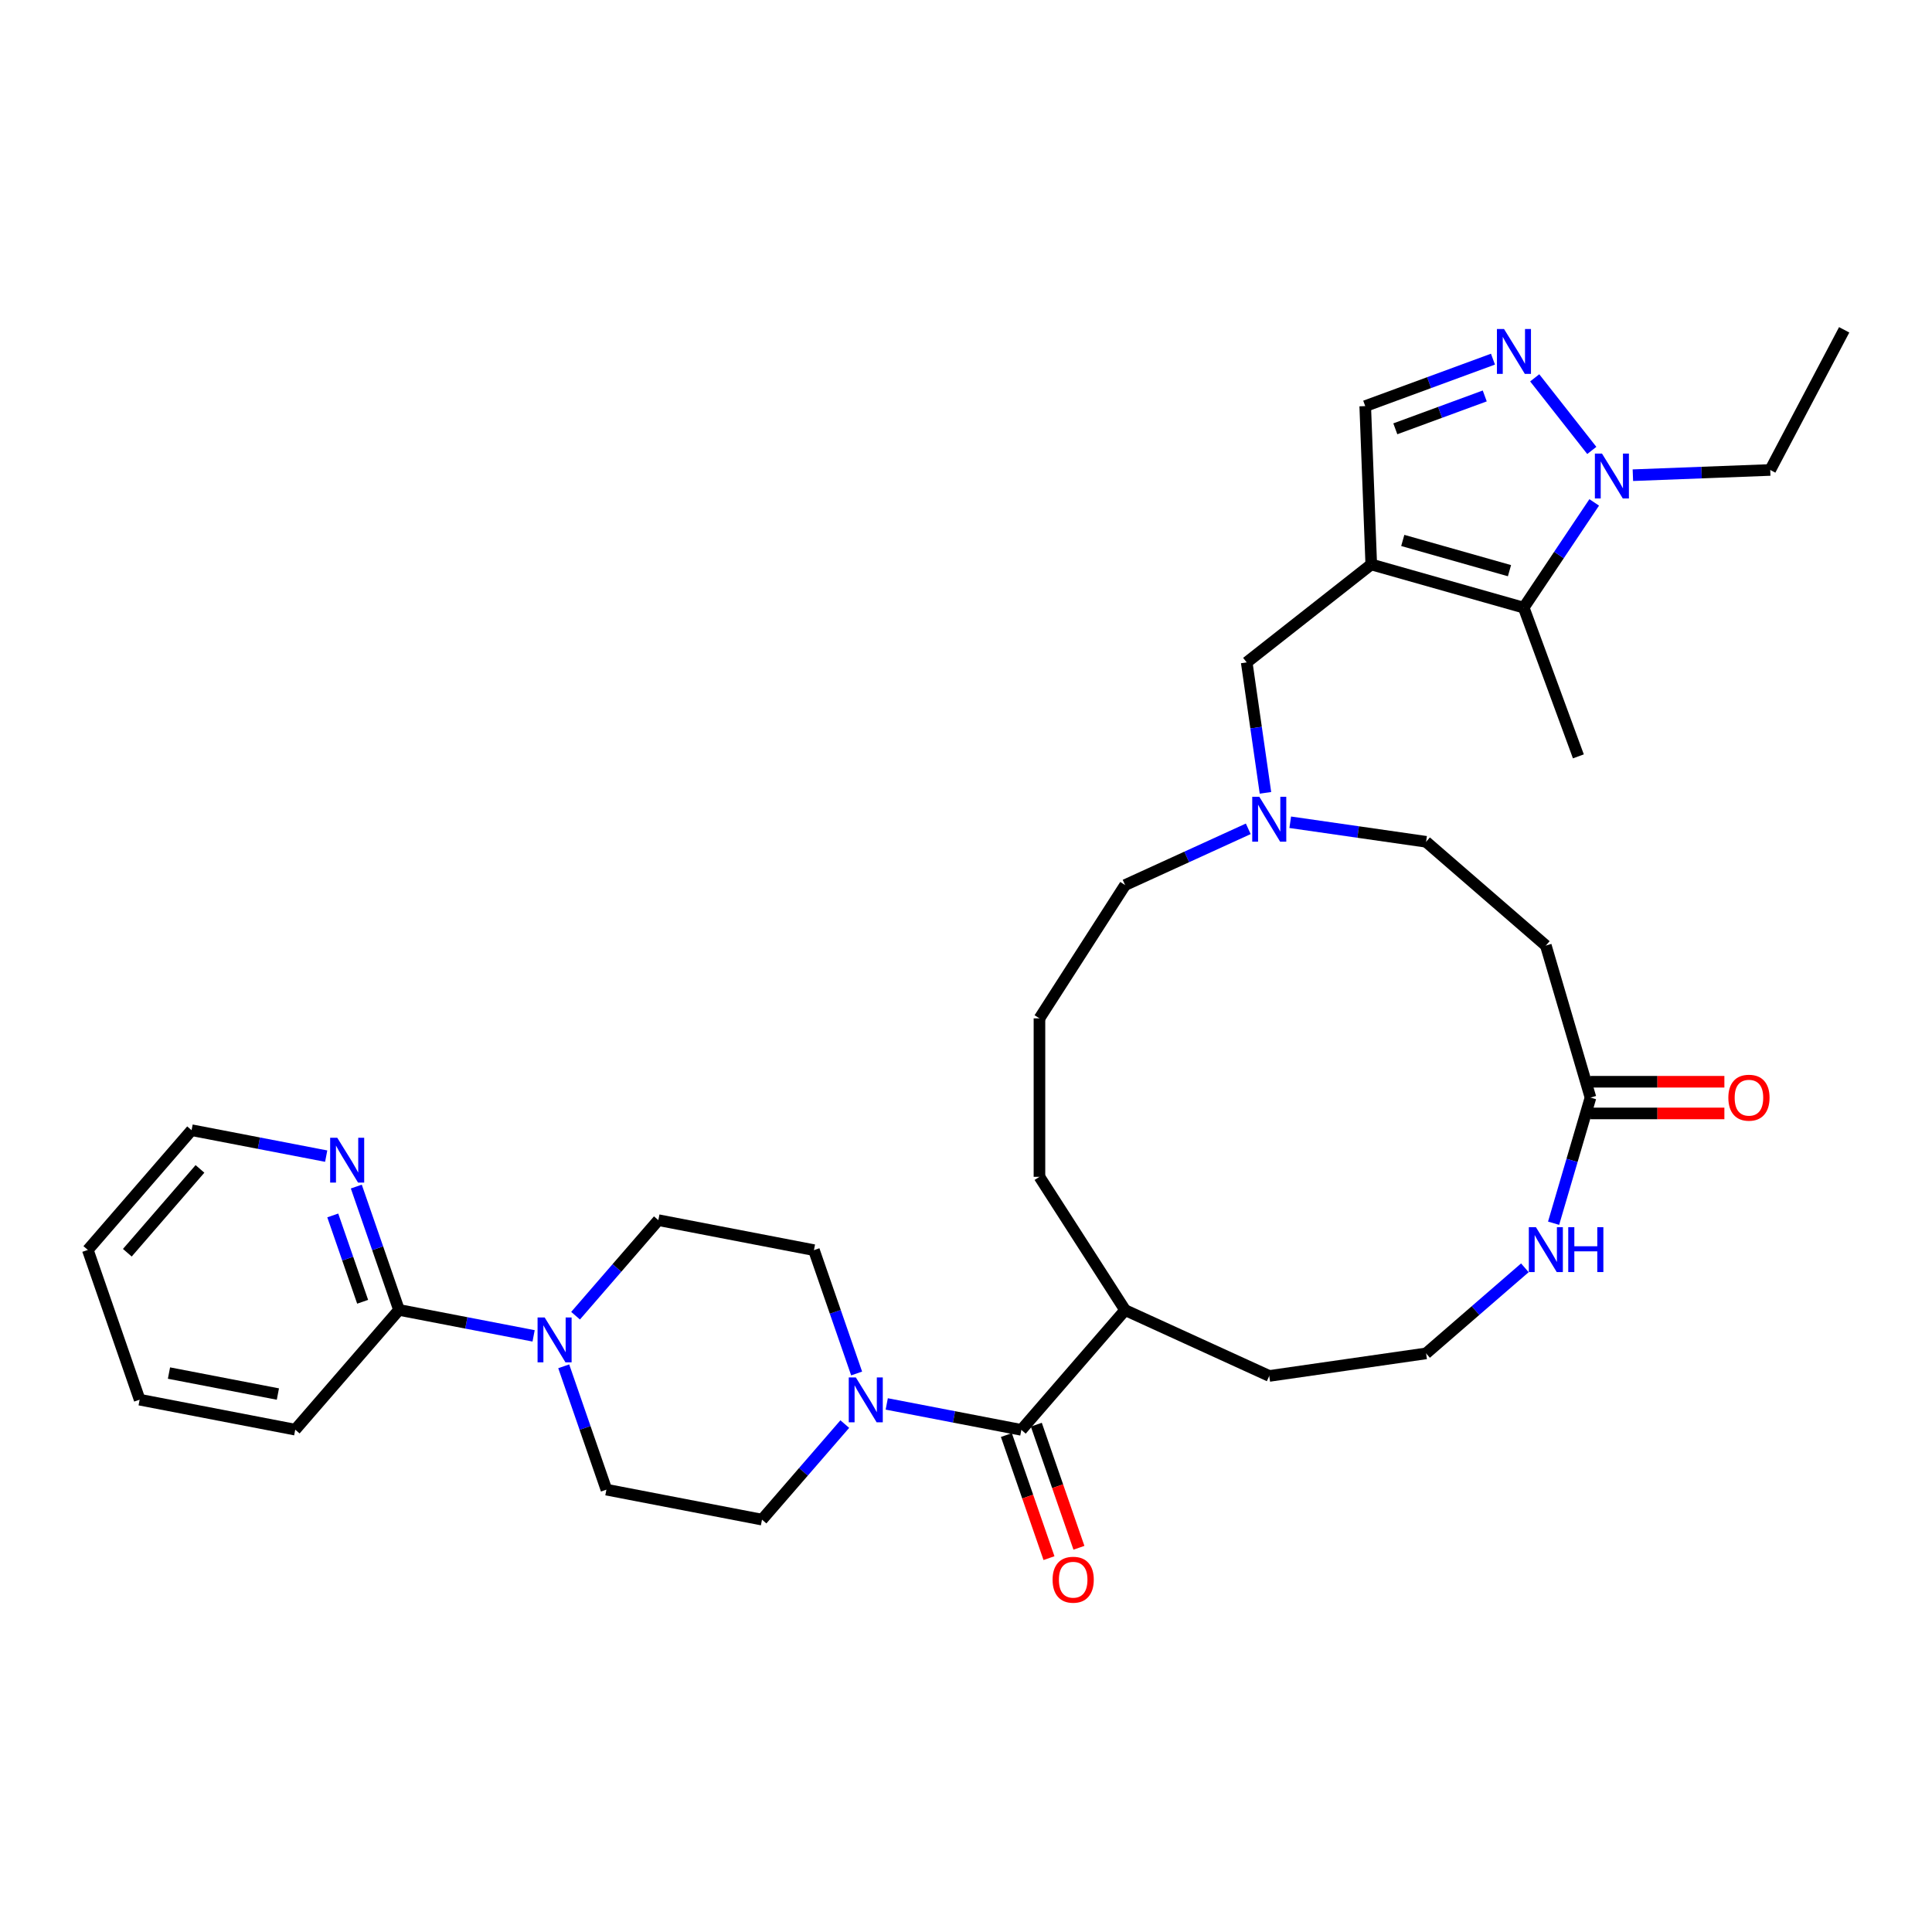 <?xml version='1.0' encoding='iso-8859-1'?>
<svg version='1.1' baseProfile='full'
              xmlns='http://www.w3.org/2000/svg'
                      xmlns:rdkit='http://www.rdkit.org/xml'
                      xmlns:xlink='http://www.w3.org/1999/xlink'
                  xml:space='preserve'
width='1000px' height='1000px' viewBox='0 0 1000 1000'>
<!-- END OF HEADER -->
<rect style='opacity:1.0;fill:#FFFFFF;stroke:none' width='1000' height='1000' x='0' y='0'> </rect>
<path class='bond-1' d='M 709.761,292.158 L 788.67,314.514' style='fill:none;fill-rule:evenodd;stroke:#000000;stroke-width:6px;stroke-linecap:butt;stroke-linejoin:miter;stroke-opacity:1' />
<path class='bond-1' d='M 726.068,279.73 L 781.305,295.379' style='fill:none;fill-rule:evenodd;stroke:#000000;stroke-width:6px;stroke-linecap:butt;stroke-linejoin:miter;stroke-opacity:1' />
<path class='bond-6' d='M 709.761,292.158 L 706.638,210.203' style='fill:none;fill-rule:evenodd;stroke:#000000;stroke-width:6px;stroke-linecap:butt;stroke-linejoin:miter;stroke-opacity:1' />
<path class='bond-9' d='M 709.761,292.158 L 645.292,342.857' style='fill:none;fill-rule:evenodd;stroke:#000000;stroke-width:6px;stroke-linecap:butt;stroke-linejoin:miter;stroke-opacity:1' />
<path class='bond-0' d='M 772.759,185.899 L 739.699,198.051' style='fill:none;fill-rule:evenodd;stroke:#0000FF;stroke-width:6px;stroke-linecap:butt;stroke-linejoin:miter;stroke-opacity:1' />
<path class='bond-0' d='M 739.699,198.051 L 706.638,210.203' style='fill:none;fill-rule:evenodd;stroke:#000000;stroke-width:6px;stroke-linecap:butt;stroke-linejoin:miter;stroke-opacity:1' />
<path class='bond-0' d='M 768.5,204.94 L 745.358,213.447' style='fill:none;fill-rule:evenodd;stroke:#0000FF;stroke-width:6px;stroke-linecap:butt;stroke-linejoin:miter;stroke-opacity:1' />
<path class='bond-0' d='M 745.358,213.447 L 722.215,221.953' style='fill:none;fill-rule:evenodd;stroke:#000000;stroke-width:6px;stroke-linecap:butt;stroke-linejoin:miter;stroke-opacity:1' />
<path class='bond-34' d='M 794.363,195.571 L 823.913,233.147' style='fill:none;fill-rule:evenodd;stroke:#0000FF;stroke-width:6px;stroke-linecap:butt;stroke-linejoin:miter;stroke-opacity:1' />
<path class='bond-2' d='M 788.67,314.514 L 806.916,287.277' style='fill:none;fill-rule:evenodd;stroke:#000000;stroke-width:6px;stroke-linecap:butt;stroke-linejoin:miter;stroke-opacity:1' />
<path class='bond-2' d='M 806.916,287.277 L 825.163,260.039' style='fill:none;fill-rule:evenodd;stroke:#0000FF;stroke-width:6px;stroke-linecap:butt;stroke-linejoin:miter;stroke-opacity:1' />
<path class='bond-24' d='M 788.67,314.514 L 816.965,391.494' style='fill:none;fill-rule:evenodd;stroke:#000000;stroke-width:6px;stroke-linecap:butt;stroke-linejoin:miter;stroke-opacity:1' />
<path class='bond-23' d='M 845.175,245.962 L 880.723,244.608' style='fill:none;fill-rule:evenodd;stroke:#0000FF;stroke-width:6px;stroke-linecap:butt;stroke-linejoin:miter;stroke-opacity:1' />
<path class='bond-23' d='M 880.723,244.608 L 916.272,243.253' style='fill:none;fill-rule:evenodd;stroke:#000000;stroke-width:6px;stroke-linecap:butt;stroke-linejoin:miter;stroke-opacity:1' />
<path class='bond-3' d='M 458.978,726.668 L 493.815,733.382' style='fill:none;fill-rule:evenodd;stroke:#0000FF;stroke-width:6px;stroke-linecap:butt;stroke-linejoin:miter;stroke-opacity:1' />
<path class='bond-3' d='M 493.815,733.382 L 528.652,740.096' style='fill:none;fill-rule:evenodd;stroke:#000000;stroke-width:6px;stroke-linecap:butt;stroke-linejoin:miter;stroke-opacity:1' />
<path class='bond-14' d='M 443.39,710.911 L 432.343,678.991' style='fill:none;fill-rule:evenodd;stroke:#0000FF;stroke-width:6px;stroke-linecap:butt;stroke-linejoin:miter;stroke-opacity:1' />
<path class='bond-14' d='M 432.343,678.991 L 421.295,647.07' style='fill:none;fill-rule:evenodd;stroke:#000000;stroke-width:6px;stroke-linecap:butt;stroke-linejoin:miter;stroke-opacity:1' />
<path class='bond-15' d='M 437.261,737.106 L 415.836,761.832' style='fill:none;fill-rule:evenodd;stroke:#0000FF;stroke-width:6px;stroke-linecap:butt;stroke-linejoin:miter;stroke-opacity:1' />
<path class='bond-15' d='M 415.836,761.832 L 394.411,786.558' style='fill:none;fill-rule:evenodd;stroke:#000000;stroke-width:6px;stroke-linecap:butt;stroke-linejoin:miter;stroke-opacity:1' />
<path class='bond-4' d='M 528.652,740.096 L 582.361,678.113' style='fill:none;fill-rule:evenodd;stroke:#000000;stroke-width:6px;stroke-linecap:butt;stroke-linejoin:miter;stroke-opacity:1' />
<path class='bond-18' d='M 520.902,742.779 L 531.927,774.633' style='fill:none;fill-rule:evenodd;stroke:#000000;stroke-width:6px;stroke-linecap:butt;stroke-linejoin:miter;stroke-opacity:1' />
<path class='bond-18' d='M 531.927,774.633 L 542.952,806.488' style='fill:none;fill-rule:evenodd;stroke:#FF0000;stroke-width:6px;stroke-linecap:butt;stroke-linejoin:miter;stroke-opacity:1' />
<path class='bond-18' d='M 536.403,737.414 L 547.428,769.268' style='fill:none;fill-rule:evenodd;stroke:#000000;stroke-width:6px;stroke-linecap:butt;stroke-linejoin:miter;stroke-opacity:1' />
<path class='bond-18' d='M 547.428,769.268 L 558.453,801.123' style='fill:none;fill-rule:evenodd;stroke:#FF0000;stroke-width:6px;stroke-linecap:butt;stroke-linejoin:miter;stroke-opacity:1' />
<path class='bond-5' d='M 291.782,707.195 L 302.83,739.116' style='fill:none;fill-rule:evenodd;stroke:#0000FF;stroke-width:6px;stroke-linecap:butt;stroke-linejoin:miter;stroke-opacity:1' />
<path class='bond-5' d='M 302.83,739.116 L 313.878,771.036' style='fill:none;fill-rule:evenodd;stroke:#000000;stroke-width:6px;stroke-linecap:butt;stroke-linejoin:miter;stroke-opacity:1' />
<path class='bond-8' d='M 276.195,691.439 L 241.358,684.725' style='fill:none;fill-rule:evenodd;stroke:#0000FF;stroke-width:6px;stroke-linecap:butt;stroke-linejoin:miter;stroke-opacity:1' />
<path class='bond-8' d='M 241.358,684.725 L 206.52,678.01' style='fill:none;fill-rule:evenodd;stroke:#000000;stroke-width:6px;stroke-linecap:butt;stroke-linejoin:miter;stroke-opacity:1' />
<path class='bond-36' d='M 297.912,681 L 319.337,656.274' style='fill:none;fill-rule:evenodd;stroke:#0000FF;stroke-width:6px;stroke-linecap:butt;stroke-linejoin:miter;stroke-opacity:1' />
<path class='bond-36' d='M 319.337,656.274 L 340.762,631.549' style='fill:none;fill-rule:evenodd;stroke:#000000;stroke-width:6px;stroke-linecap:butt;stroke-linejoin:miter;stroke-opacity:1' />
<path class='bond-7' d='M 823.234,568.11 L 800.127,489.417' style='fill:none;fill-rule:evenodd;stroke:#000000;stroke-width:6px;stroke-linecap:butt;stroke-linejoin:miter;stroke-opacity:1' />
<path class='bond-11' d='M 823.234,568.11 L 813.687,600.625' style='fill:none;fill-rule:evenodd;stroke:#000000;stroke-width:6px;stroke-linecap:butt;stroke-linejoin:miter;stroke-opacity:1' />
<path class='bond-11' d='M 813.687,600.625 L 804.139,633.139' style='fill:none;fill-rule:evenodd;stroke:#0000FF;stroke-width:6px;stroke-linecap:butt;stroke-linejoin:miter;stroke-opacity:1' />
<path class='bond-19' d='M 823.234,576.312 L 857.885,576.312' style='fill:none;fill-rule:evenodd;stroke:#000000;stroke-width:6px;stroke-linecap:butt;stroke-linejoin:miter;stroke-opacity:1' />
<path class='bond-19' d='M 857.885,576.312 L 892.536,576.312' style='fill:none;fill-rule:evenodd;stroke:#FF0000;stroke-width:6px;stroke-linecap:butt;stroke-linejoin:miter;stroke-opacity:1' />
<path class='bond-19' d='M 823.234,559.909 L 857.885,559.909' style='fill:none;fill-rule:evenodd;stroke:#000000;stroke-width:6px;stroke-linecap:butt;stroke-linejoin:miter;stroke-opacity:1' />
<path class='bond-19' d='M 857.885,559.909 L 892.536,559.909' style='fill:none;fill-rule:evenodd;stroke:#FF0000;stroke-width:6px;stroke-linecap:butt;stroke-linejoin:miter;stroke-opacity:1' />
<path class='bond-13' d='M 206.52,678.01 L 195.473,646.09' style='fill:none;fill-rule:evenodd;stroke:#000000;stroke-width:6px;stroke-linecap:butt;stroke-linejoin:miter;stroke-opacity:1' />
<path class='bond-13' d='M 195.473,646.09 L 184.425,614.17' style='fill:none;fill-rule:evenodd;stroke:#0000FF;stroke-width:6px;stroke-linecap:butt;stroke-linejoin:miter;stroke-opacity:1' />
<path class='bond-13' d='M 187.705,673.799 L 179.972,651.455' style='fill:none;fill-rule:evenodd;stroke:#000000;stroke-width:6px;stroke-linecap:butt;stroke-linejoin:miter;stroke-opacity:1' />
<path class='bond-13' d='M 179.972,651.455 L 172.238,629.111' style='fill:none;fill-rule:evenodd;stroke:#0000FF;stroke-width:6px;stroke-linecap:butt;stroke-linejoin:miter;stroke-opacity:1' />
<path class='bond-26' d='M 206.52,678.01 L 152.812,739.993' style='fill:none;fill-rule:evenodd;stroke:#000000;stroke-width:6px;stroke-linecap:butt;stroke-linejoin:miter;stroke-opacity:1' />
<path class='bond-10' d='M 645.292,342.857 L 650.146,376.615' style='fill:none;fill-rule:evenodd;stroke:#000000;stroke-width:6px;stroke-linecap:butt;stroke-linejoin:miter;stroke-opacity:1' />
<path class='bond-10' d='M 650.146,376.615 L 655,410.373' style='fill:none;fill-rule:evenodd;stroke:#0000FF;stroke-width:6px;stroke-linecap:butt;stroke-linejoin:miter;stroke-opacity:1' />
<path class='bond-21' d='M 667.823,425.598 L 702.984,430.654' style='fill:none;fill-rule:evenodd;stroke:#0000FF;stroke-width:6px;stroke-linecap:butt;stroke-linejoin:miter;stroke-opacity:1' />
<path class='bond-21' d='M 702.984,430.654 L 738.145,435.709' style='fill:none;fill-rule:evenodd;stroke:#000000;stroke-width:6px;stroke-linecap:butt;stroke-linejoin:miter;stroke-opacity:1' />
<path class='bond-25' d='M 646.105,428.996 L 614.233,443.552' style='fill:none;fill-rule:evenodd;stroke:#0000FF;stroke-width:6px;stroke-linecap:butt;stroke-linejoin:miter;stroke-opacity:1' />
<path class='bond-25' d='M 614.233,443.552 L 582.361,458.107' style='fill:none;fill-rule:evenodd;stroke:#000000;stroke-width:6px;stroke-linecap:butt;stroke-linejoin:miter;stroke-opacity:1' />
<path class='bond-22' d='M 789.269,656.212 L 763.707,678.362' style='fill:none;fill-rule:evenodd;stroke:#0000FF;stroke-width:6px;stroke-linecap:butt;stroke-linejoin:miter;stroke-opacity:1' />
<path class='bond-22' d='M 763.707,678.362 L 738.145,700.512' style='fill:none;fill-rule:evenodd;stroke:#000000;stroke-width:6px;stroke-linecap:butt;stroke-linejoin:miter;stroke-opacity:1' />
<path class='bond-12' d='M 800.127,489.417 L 738.145,435.709' style='fill:none;fill-rule:evenodd;stroke:#000000;stroke-width:6px;stroke-linecap:butt;stroke-linejoin:miter;stroke-opacity:1' />
<path class='bond-28' d='M 168.837,598.413 L 134,591.699' style='fill:none;fill-rule:evenodd;stroke:#0000FF;stroke-width:6px;stroke-linecap:butt;stroke-linejoin:miter;stroke-opacity:1' />
<path class='bond-28' d='M 134,591.699 L 99.163,584.985' style='fill:none;fill-rule:evenodd;stroke:#000000;stroke-width:6px;stroke-linecap:butt;stroke-linejoin:miter;stroke-opacity:1' />
<path class='bond-17' d='M 421.295,647.07 L 340.762,631.549' style='fill:none;fill-rule:evenodd;stroke:#000000;stroke-width:6px;stroke-linecap:butt;stroke-linejoin:miter;stroke-opacity:1' />
<path class='bond-16' d='M 394.411,786.558 L 313.878,771.036' style='fill:none;fill-rule:evenodd;stroke:#000000;stroke-width:6px;stroke-linecap:butt;stroke-linejoin:miter;stroke-opacity:1' />
<path class='bond-20' d='M 582.361,678.113 L 538.02,609.118' style='fill:none;fill-rule:evenodd;stroke:#000000;stroke-width:6px;stroke-linecap:butt;stroke-linejoin:miter;stroke-opacity:1' />
<path class='bond-29' d='M 582.361,678.113 L 656.964,712.184' style='fill:none;fill-rule:evenodd;stroke:#000000;stroke-width:6px;stroke-linecap:butt;stroke-linejoin:miter;stroke-opacity:1' />
<path class='bond-35' d='M 738.145,700.512 L 656.964,712.184' style='fill:none;fill-rule:evenodd;stroke:#000000;stroke-width:6px;stroke-linecap:butt;stroke-linejoin:miter;stroke-opacity:1' />
<path class='bond-31' d='M 916.272,243.253 L 954.545,170.716' style='fill:none;fill-rule:evenodd;stroke:#000000;stroke-width:6px;stroke-linecap:butt;stroke-linejoin:miter;stroke-opacity:1' />
<path class='bond-27' d='M 582.361,458.107 L 538.02,527.103' style='fill:none;fill-rule:evenodd;stroke:#000000;stroke-width:6px;stroke-linecap:butt;stroke-linejoin:miter;stroke-opacity:1' />
<path class='bond-32' d='M 152.812,739.993 L 72.279,724.472' style='fill:none;fill-rule:evenodd;stroke:#000000;stroke-width:6px;stroke-linecap:butt;stroke-linejoin:miter;stroke-opacity:1' />
<path class='bond-32' d='M 143.836,721.558 L 87.463,710.693' style='fill:none;fill-rule:evenodd;stroke:#000000;stroke-width:6px;stroke-linecap:butt;stroke-linejoin:miter;stroke-opacity:1' />
<path class='bond-30' d='M 538.02,527.103 L 538.02,609.118' style='fill:none;fill-rule:evenodd;stroke:#000000;stroke-width:6px;stroke-linecap:butt;stroke-linejoin:miter;stroke-opacity:1' />
<path class='bond-37' d='M 99.163,584.985 L 45.455,646.967' style='fill:none;fill-rule:evenodd;stroke:#000000;stroke-width:6px;stroke-linecap:butt;stroke-linejoin:miter;stroke-opacity:1' />
<path class='bond-37' d='M 103.503,605.024 L 65.907,648.412' style='fill:none;fill-rule:evenodd;stroke:#000000;stroke-width:6px;stroke-linecap:butt;stroke-linejoin:miter;stroke-opacity:1' />
<path class='bond-33' d='M 72.279,724.472 L 45.455,646.967' style='fill:none;fill-rule:evenodd;stroke:#000000;stroke-width:6px;stroke-linecap:butt;stroke-linejoin:miter;stroke-opacity:1' />
<path  class='atom-1' d='M 778.484 170.294
L 786.095 182.596
Q 786.849 183.81, 788.063 186.008
Q 789.277 188.206, 789.342 188.337
L 789.342 170.294
L 792.426 170.294
L 792.426 193.521
L 789.244 193.521
L 781.075 180.07
Q 780.124 178.496, 779.107 176.691
Q 778.123 174.887, 777.827 174.329
L 777.827 193.521
L 774.809 193.521
L 774.809 170.294
L 778.484 170.294
' fill='#0000FF'/>
<path  class='atom-3' d='M 829.182 234.762
L 836.793 247.065
Q 837.547 248.278, 838.761 250.476
Q 839.975 252.674, 840.041 252.806
L 840.041 234.762
L 843.124 234.762
L 843.124 257.989
L 839.942 257.989
L 831.774 244.539
Q 830.822 242.964, 829.805 241.16
Q 828.821 239.355, 828.526 238.797
L 828.526 257.989
L 825.508 257.989
L 825.508 234.762
L 829.182 234.762
' fill='#0000FF'/>
<path  class='atom-4' d='M 442.985 712.961
L 450.596 725.264
Q 451.351 726.477, 452.565 728.675
Q 453.778 730.873, 453.844 731.005
L 453.844 712.961
L 456.928 712.961
L 456.928 736.188
L 453.746 736.188
L 445.577 722.738
Q 444.625 721.163, 443.609 719.359
Q 442.624 717.554, 442.329 716.996
L 442.329 736.188
L 439.311 736.188
L 439.311 712.961
L 442.985 712.961
' fill='#0000FF'/>
<path  class='atom-6' d='M 281.919 681.918
L 289.53 694.221
Q 290.285 695.435, 291.499 697.633
Q 292.712 699.831, 292.778 699.962
L 292.778 681.918
L 295.862 681.918
L 295.862 705.145
L 292.68 705.145
L 284.511 691.695
Q 283.56 690.12, 282.543 688.316
Q 281.558 686.511, 281.263 685.954
L 281.263 705.145
L 278.245 705.145
L 278.245 681.918
L 281.919 681.918
' fill='#0000FF'/>
<path  class='atom-11' d='M 651.83 412.424
L 659.441 424.726
Q 660.196 425.94, 661.41 428.138
Q 662.623 430.336, 662.689 430.467
L 662.689 412.424
L 665.773 412.424
L 665.773 435.65
L 662.591 435.65
L 654.422 422.2
Q 653.47 420.625, 652.453 418.821
Q 651.469 417.016, 651.174 416.459
L 651.174 435.65
L 648.156 435.65
L 648.156 412.424
L 651.83 412.424
' fill='#0000FF'/>
<path  class='atom-12' d='M 794.993 635.19
L 802.604 647.492
Q 803.359 648.706, 804.573 650.904
Q 805.786 653.102, 805.852 653.233
L 805.852 635.19
L 808.936 635.19
L 808.936 658.416
L 805.754 658.416
L 797.585 644.966
Q 796.634 643.391, 795.617 641.587
Q 794.632 639.783, 794.337 639.225
L 794.337 658.416
L 791.319 658.416
L 791.319 635.19
L 794.993 635.19
' fill='#0000FF'/>
<path  class='atom-12' d='M 811.724 635.19
L 814.874 635.19
L 814.874 645.064
L 826.75 645.064
L 826.75 635.19
L 829.899 635.19
L 829.899 658.416
L 826.75 658.416
L 826.75 647.689
L 814.874 647.689
L 814.874 658.416
L 811.724 658.416
L 811.724 635.19
' fill='#0000FF'/>
<path  class='atom-14' d='M 174.562 588.893
L 182.173 601.195
Q 182.927 602.409, 184.141 604.607
Q 185.355 606.805, 185.421 606.936
L 185.421 588.893
L 188.504 588.893
L 188.504 612.119
L 185.322 612.119
L 177.153 598.669
Q 176.202 597.094, 175.185 595.29
Q 174.201 593.486, 173.906 592.928
L 173.906 612.119
L 170.888 612.119
L 170.888 588.893
L 174.562 588.893
' fill='#0000FF'/>
<path  class='atom-19' d='M 544.815 817.666
Q 544.815 812.089, 547.571 808.972
Q 550.326 805.856, 555.477 805.856
Q 560.627 805.856, 563.383 808.972
Q 566.139 812.089, 566.139 817.666
Q 566.139 823.309, 563.35 826.524
Q 560.562 829.706, 555.477 829.706
Q 550.359 829.706, 547.571 826.524
Q 544.815 823.342, 544.815 817.666
M 555.477 827.081
Q 559.02 827.081, 560.923 824.719
Q 562.858 822.325, 562.858 817.666
Q 562.858 813.106, 560.923 810.81
Q 559.02 808.48, 555.477 808.48
Q 551.934 808.48, 549.998 810.777
Q 548.095 813.073, 548.095 817.666
Q 548.095 822.357, 549.998 824.719
Q 551.934 827.081, 555.477 827.081
' fill='#FF0000'/>
<path  class='atom-20' d='M 894.587 568.176
Q 894.587 562.599, 897.343 559.482
Q 900.098 556.366, 905.249 556.366
Q 910.399 556.366, 913.155 559.482
Q 915.911 562.599, 915.911 568.176
Q 915.911 573.819, 913.122 577.034
Q 910.334 580.216, 905.249 580.216
Q 900.131 580.216, 897.343 577.034
Q 894.587 573.851, 894.587 568.176
M 905.249 577.591
Q 908.792 577.591, 910.695 575.229
Q 912.63 572.834, 912.63 568.176
Q 912.63 563.616, 910.695 561.319
Q 908.792 558.99, 905.249 558.99
Q 901.706 558.99, 899.77 561.287
Q 897.867 563.583, 897.867 568.176
Q 897.867 572.867, 899.77 575.229
Q 901.706 577.591, 905.249 577.591
' fill='#FF0000'/>
</svg>

